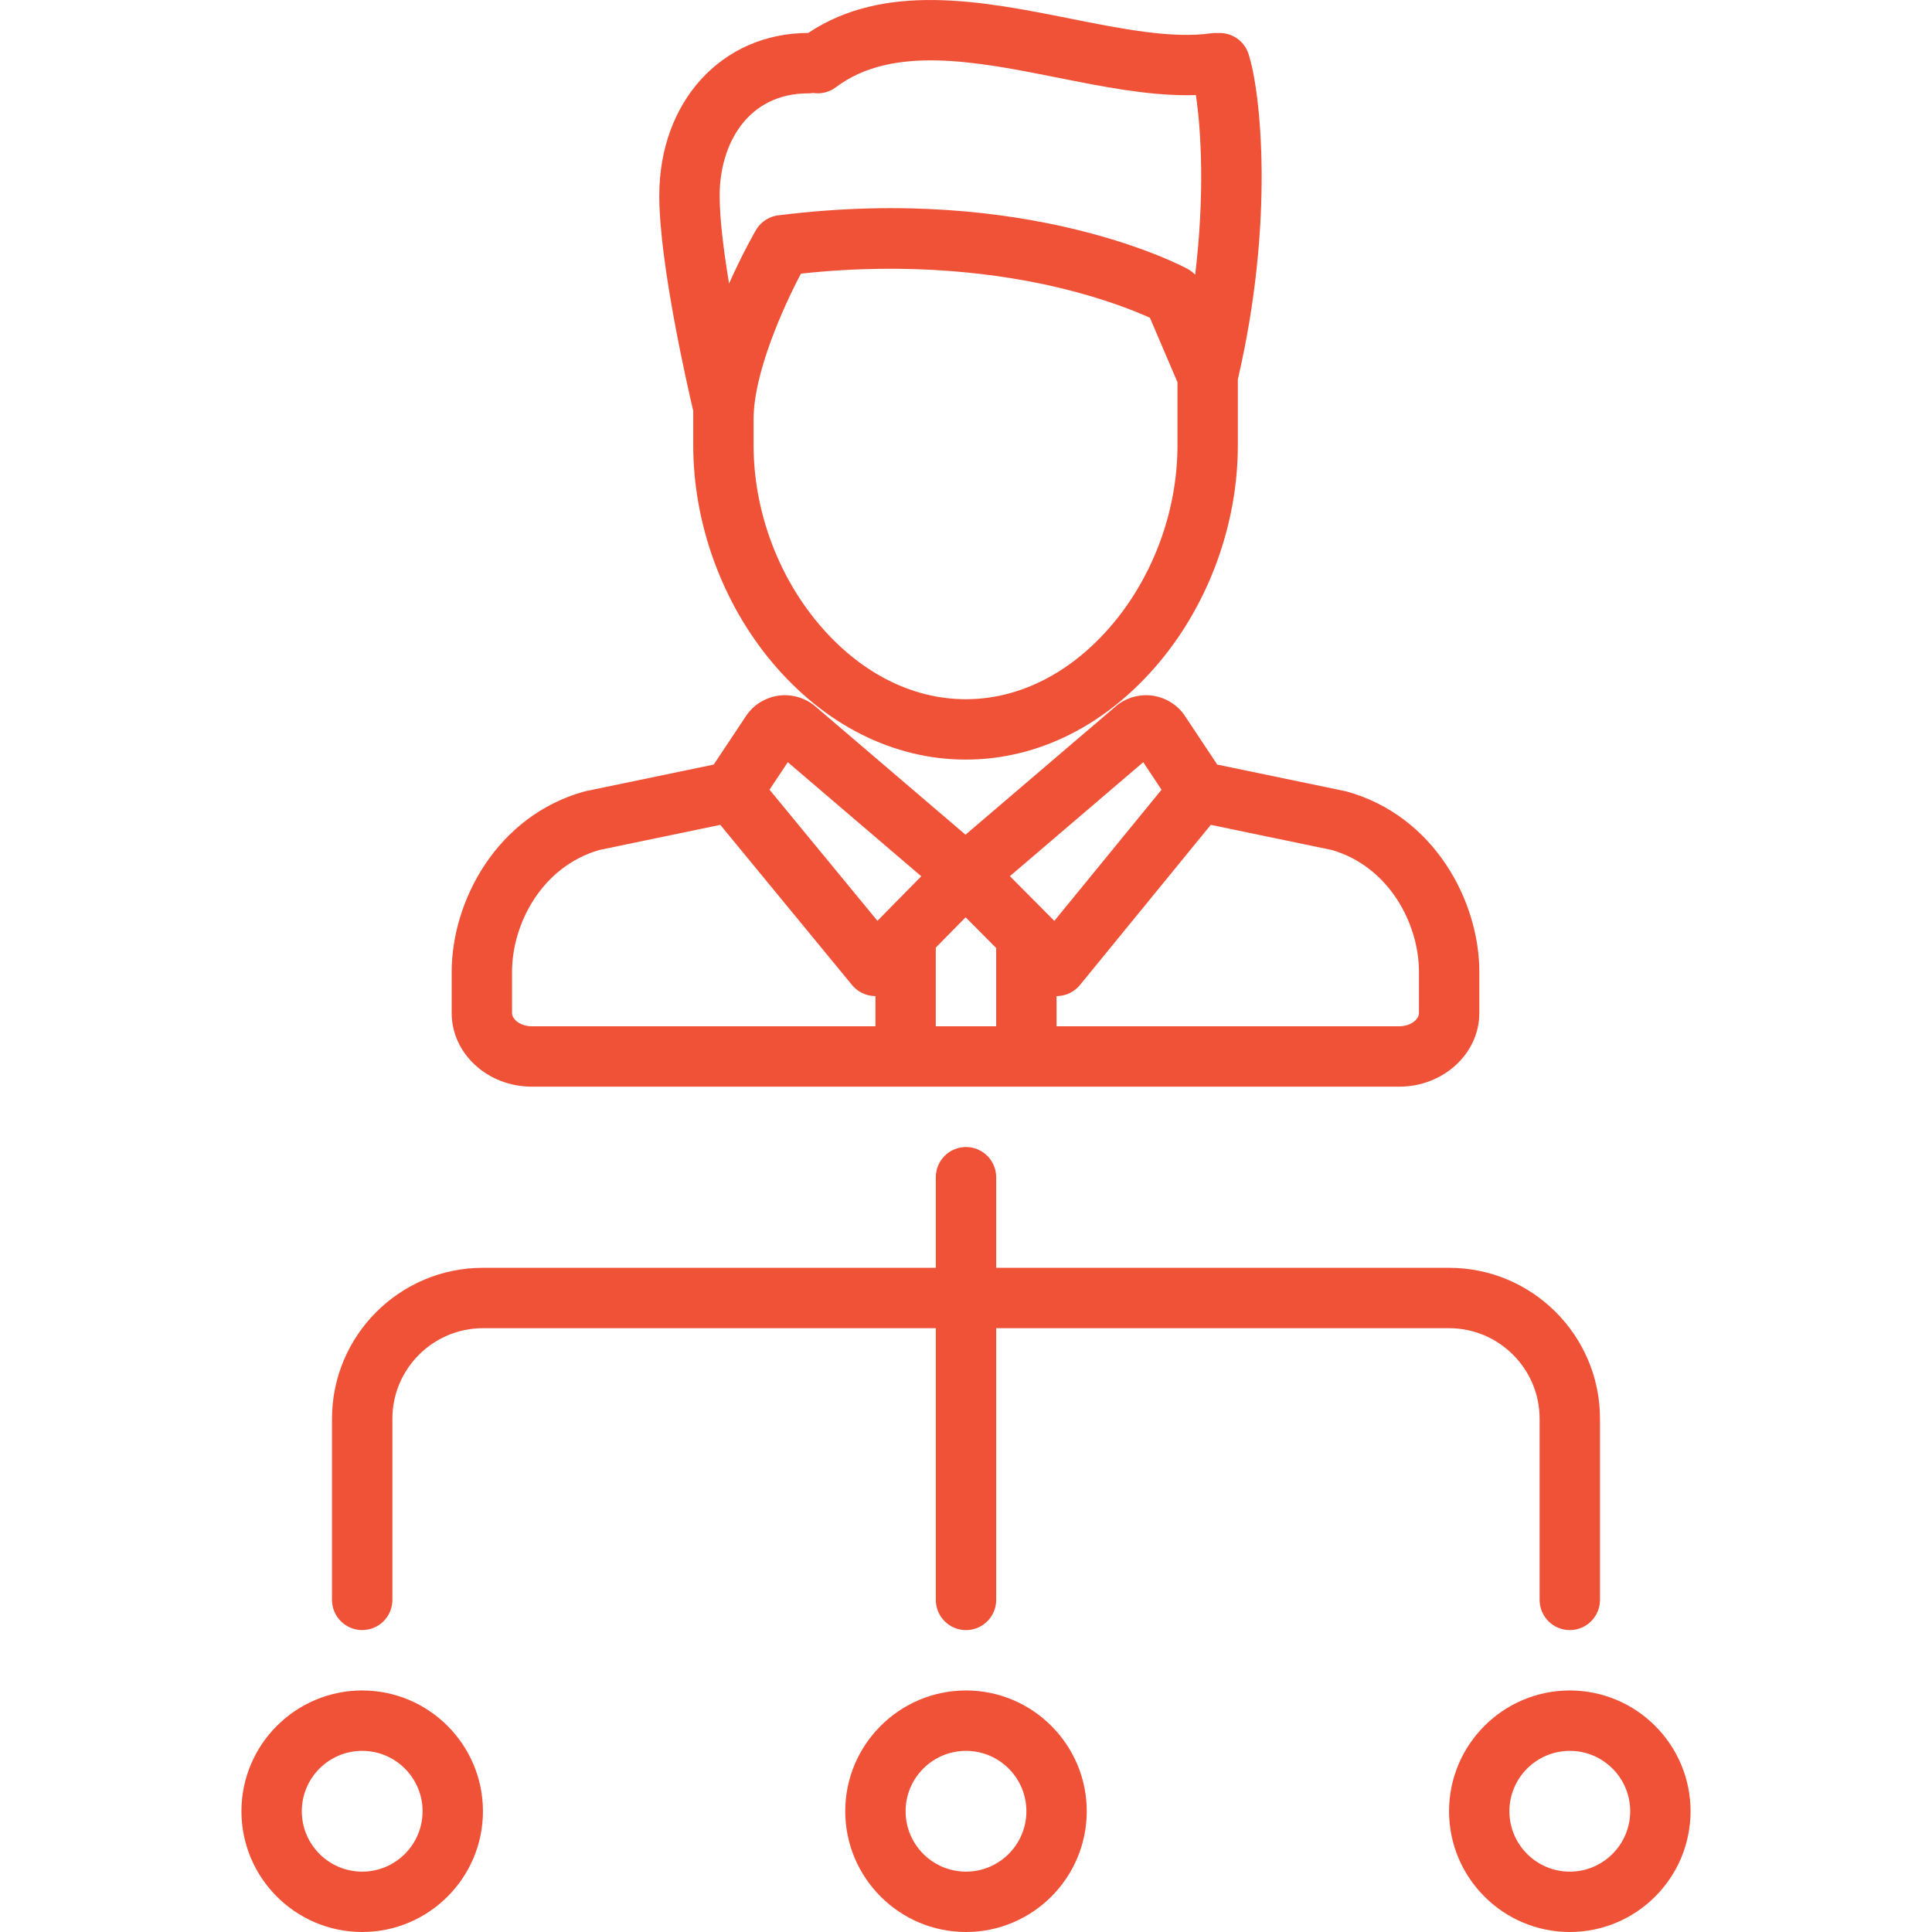 <?xml version="1.0" encoding="utf-8"?>
<!-- Generator: Adobe Illustrator 16.0.0, SVG Export Plug-In . SVG Version: 6.00 Build 0)  -->
<!DOCTYPE svg PUBLIC "-//W3C//DTD SVG 1.1 Basic//EN" "http://www.w3.org/Graphics/SVG/1.1/DTD/svg11-basic.dtd">
<svg version="1.1" baseProfile="basic" id="Layer_1"
	 xmlns="http://www.w3.org/2000/svg" xmlns:xlink="http://www.w3.org/1999/xlink" x="0px" y="0px" width="70px" height="70px"
	 viewBox="0 0 70 70" xml:space="preserve">
<g>
	<path fill="#EF5237" d="M25.117,16.134c0,2.823,1.036,5.682,2.842,7.844c1.91,2.285,4.407,3.543,7.033,3.543
		c2.627,0,5.121-1.258,7.025-3.542c1.801-2.159,2.832-5.017,2.832-7.841v-2.392c1.332-5.717,0.838-10.411,0.385-11.798
		c-0.16-0.484-0.623-0.781-1.109-0.751c-0.076-0.005-0.154-0.003-0.232,0.008c-1.434,0.203-3.229-0.154-5.129-0.533
		c-3.146-0.627-6.699-1.334-9.482,0.522c-3.127,0.006-5.395,2.482-5.395,5.893c0,2.466,1.033,6.964,1.23,7.798V16.134z
		 M40.338,22.579c-1.482,1.776-3.379,2.755-5.346,2.755s-3.867-0.979-5.354-2.758c-1.483-1.775-2.334-4.123-2.334-6.441v-0.949
		c0-1.668,1.071-4.051,1.715-5.272c4.068-0.441,7.313,0.025,9.35,0.51c1.643,0.392,2.775,0.854,3.295,1.09l0.998,2.335v2.291
		C42.662,18.459,41.816,20.806,40.338,22.579z M29.293,3.382c0.057,0,0.111-0.006,0.166-0.014c0.281,0.044,0.581-0.021,0.827-0.207
		c2.044-1.541,5.097-0.933,8.05-0.344c1.566,0.313,3.176,0.633,4.668,0.633c0.107,0,0.217-0.002,0.324-0.006
		c0.193,1.265,0.326,3.609-0.025,6.51c-0.078-0.083-0.17-0.154-0.271-0.209c-0.232-0.126-5.775-3.066-14.758-1.951
		c-0.354,0.021-0.691,0.212-0.884,0.542c-0.041,0.07-0.487,0.844-0.974,1.936c-0.193-1.16-0.342-2.332-0.342-3.185
		C26.074,5.243,27.069,3.382,29.293,3.382z"/>
	<path fill="#EF5237" d="M19.271,39.372h31.422c1.604,0,2.906-1.197,2.906-2.669v-1.488c0-2.585-1.648-5.66-4.801-6.536
		c-0.023-0.006-0.047-0.012-0.07-0.017l-4.625-0.96l-1.186-1.785c-0.012-0.019-0.025-0.037-0.037-0.054
		c-0.277-0.365-0.695-0.607-1.152-0.662c-0.455-0.055-0.92,0.079-1.277,0.368c-0.006,0.006-0.014,0.012-0.02,0.018l-5.449,4.656
		l-5.449-4.656c-0.006-0.006-0.014-0.012-0.021-0.018c-0.356-0.289-0.821-0.423-1.277-0.368c-0.456,0.055-0.875,0.296-1.151,0.662
		c-0.013,0.018-0.025,0.036-0.038,0.054l-1.187,1.785l-4.623,0.96c-0.024,0.005-0.048,0.011-0.071,0.017
		c-3.151,0.876-4.8,3.951-4.8,6.536v1.488C16.364,38.175,17.668,39.372,19.271,39.372z M33.906,34.333l1.08-1.098l1.107,1.113v2.836
		h-2.188V34.333L33.906,34.333z M51.412,35.215v1.488c0,0.228-0.295,0.481-0.719,0.481H38.281v-1.094
		c0.018,0,0.035-0.001,0.055-0.001c0.309-0.016,0.598-0.161,0.793-0.4l4.74-5.803l4.377,0.909
		C50.324,31.392,51.412,33.466,51.412,35.215z M41.422,27.616l0.662,0.998l-3.883,4.751l-1.611-1.62L41.422,27.616z M28.543,27.616
		l4.836,4.133l-1.588,1.614l-3.91-4.751L28.543,27.616z M18.552,35.215c0-1.749,1.087-3.822,3.166-4.419l4.38-0.91l4.775,5.806
		c0.197,0.239,0.486,0.384,0.797,0.397c0.016,0.001,0.032,0.001,0.049,0.001v1.094H19.271c-0.423,0-0.719-0.254-0.719-0.481V35.215
		L18.552,35.215z"/>
	<path fill="#EF5237" d="M55.783,51.404v6.563c0,0.604,0.49,1.094,1.094,1.094s1.094-0.489,1.094-1.094v-6.563
		c0-3.016-2.453-5.469-5.469-5.469H36.094v-3.281c0-0.604-0.49-1.095-1.094-1.095s-1.094,0.49-1.094,1.095v3.281H17.498
		c-3.016,0-5.469,2.453-5.469,5.469v6.563c0,0.604,0.489,1.094,1.094,1.094c0.604,0,1.094-0.489,1.094-1.094v-6.563
		c0-1.809,1.473-3.281,3.281-3.281h16.408v9.845c0,0.604,0.49,1.094,1.094,1.094s1.094-0.489,1.094-1.094v-9.845h16.408
		C54.311,48.123,55.783,49.595,55.783,51.404z"/>
	<path fill="#EF5237" d="M35,61.249c-2.412,0-4.375,1.963-4.375,4.376C30.625,68.037,32.588,70,35,70s4.375-1.963,4.375-4.375
		C39.375,63.212,37.412,61.249,35,61.249z M35,67.813c-1.207,0-2.188-0.981-2.188-2.188s0.98-2.188,2.188-2.188
		s2.188,0.981,2.188,2.188S36.207,67.813,35,67.813z"/>
	<path fill="#EF5237" d="M56.877,61.249c-2.412,0-4.375,1.963-4.375,4.376c0,2.412,1.963,4.375,4.375,4.375s4.375-1.963,4.375-4.375
		C61.252,63.212,59.289,61.249,56.877,61.249z M56.877,67.813c-1.207,0-2.188-0.981-2.188-2.188s0.98-2.188,2.188-2.188
		s2.188,0.981,2.188,2.188S58.084,67.813,56.877,67.813z"/>
	<path fill="#EF5237" d="M13.123,61.249c-2.413,0-4.375,1.963-4.375,4.376c0,2.412,1.962,4.375,4.375,4.375
		c2.412,0,4.375-1.963,4.375-4.375C17.498,63.212,15.535,61.249,13.123,61.249z M13.123,67.813c-1.207,0-2.188-0.981-2.188-2.188
		s0.98-2.188,2.188-2.188c1.206,0,2.188,0.981,2.188,2.188S14.329,67.813,13.123,67.813z"/>
</g>
</svg>
